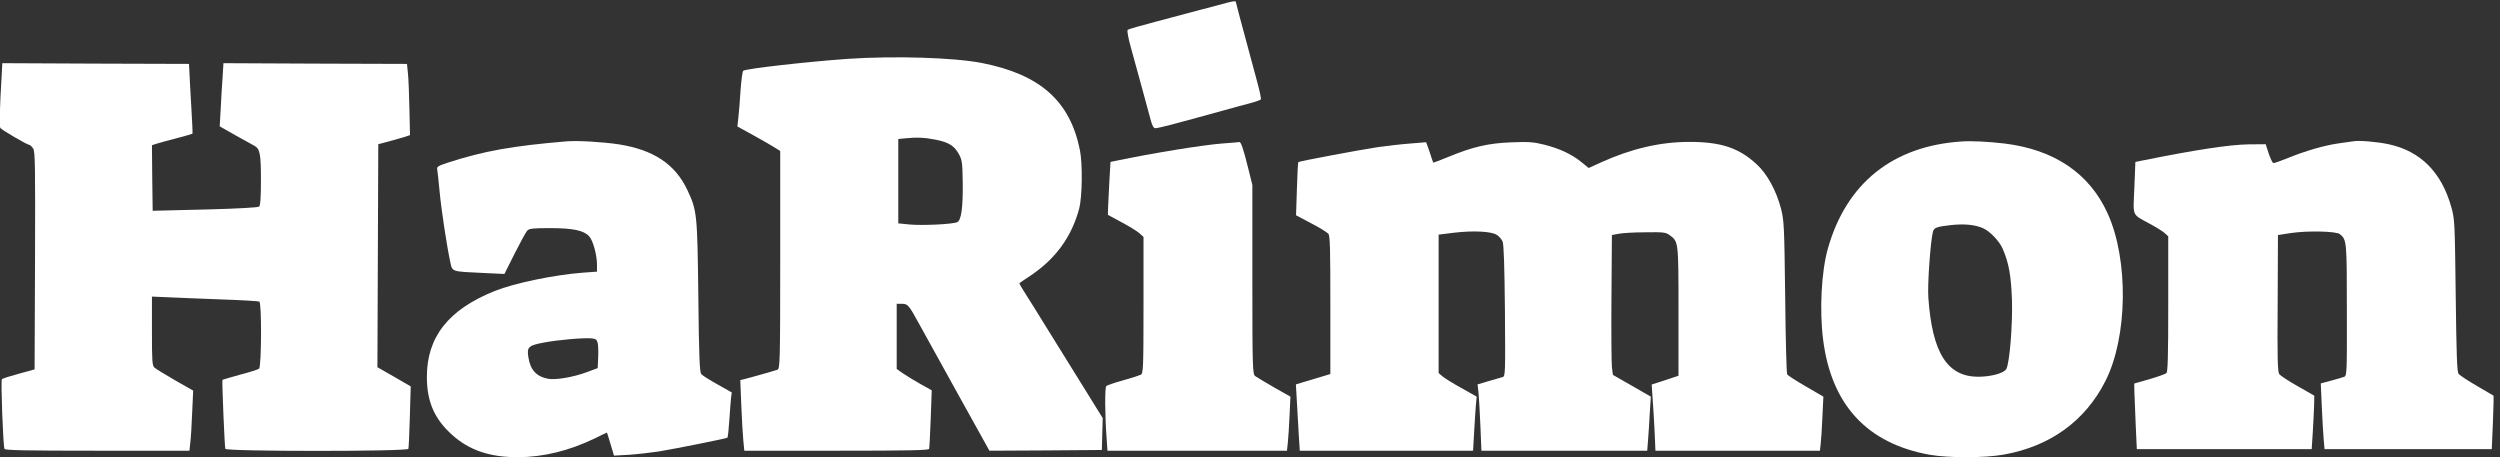 <?xml version="1.0" standalone="no"?>
<!DOCTYPE svg PUBLIC "-//W3C//DTD SVG 20010904//EN"
 "http://www.w3.org/TR/2001/REC-SVG-20010904/DTD/svg10.dtd">
<svg version="1.0" xmlns="http://www.w3.org/2000/svg"
 width="1647.411pt" height="301.171pt" viewBox="0 0 1647.411 301.171"
 preserveAspectRatio="xMidYMid meet">
<rect x="0" y="0" width="1647.411" height="301.171" fill="#333333" stroke="none"/>
<g transform="translate(-45.51,340.892) rotate(-360.00) scale(0.095,-0.095)"
fill="#fefffe" stroke="none">
<path d="M8993 3570 c-186 -50 -335 -89 -493 -131 -104 -27 -194 -53 -199 -58
-5 -6 4 -58 24 -128 37 -134 118 -429 138 -505 9 -33 19 -49 30 -49 10 0 60
11 112 25 52 14 132 36 178 48 46 12 132 36 189 52 58 16 137 38 177 48 39 10
73 23 76 27 3 5 -9 62 -27 127 -122 453 -147 545 -147 550 0 6 -19 4 -58 -6z"/>
<path d="M6358 3180 c-280 -20 -709 -68 -724 -83 -5 -5 -13 -65 -18 -133 -4
-68 -11 -153 -15 -188 l-7 -65 109 -60 c60 -33 126 -71 148 -85 l40 -25 0
-755 c0 -709 -2 -755 -19 -762 -18 -7 -184 -54 -232 -66 l-26 -6 7 -174 c4
-96 10 -206 14 -245 l7 -71 639 0 c502 0 640 3 643 13 2 7 7 102 11 210 l7
196 -81 45 c-44 25 -98 58 -121 74 l-41 29 0 226 0 226 37 0 c40 0 48 -10 120
-142 19 -35 136 -246 260 -470 l226 -407 390 2 390 3 3 111 3 110 -117 189
c-65 104 -179 288 -254 409 -75 122 -152 245 -172 276 -19 30 -35 57 -35 60 0
3 27 22 60 43 185 119 301 275 355 477 21 82 24 308 5 404 -68 341 -275 525
-678 605 -193 38 -605 51 -934 29z m608 -560 c94 -18 134 -43 166 -104 21 -38
23 -61 25 -195 2 -174 -10 -258 -37 -273 -27 -15 -239 -25 -330 -17 l-80 8 0
292 0 293 39 4 c85 9 141 7 217 -8z"/>
<path d="M490 3053 c-12 -190 -16 -341 -9 -352 8 -13 188 -118 202 -118 5 0
17 -11 26 -25 14 -21 15 -116 13 -778 l-3 -754 -109 -30 c-60 -16 -113 -33
-118 -38 -8 -8 8 -453 18 -483 3 -10 141 -13 643 -13 l640 0 6 55 c4 30 10
124 13 209 l7 153 -125 71 c-68 40 -133 79 -143 88 -16 14 -18 40 -18 254 l0
239 97 -4 c54 -3 219 -9 368 -15 148 -5 275 -12 280 -16 17 -10 15 -451 -2
-465 -7 -6 -67 -25 -133 -42 -65 -18 -120 -34 -121 -36 -4 -5 15 -464 20 -478
7 -19 1264 -19 1270 0 2 7 7 108 10 223 l6 210 -115 67 -116 66 3 774 3 773
68 18 c38 10 87 24 110 31 l42 14 -4 179 c-2 98 -6 209 -10 247 l-7 68 -636 2
-637 3 -6 -97 c-4 -54 -10 -152 -13 -219 l-7 -122 109 -62 c60 -34 118 -66
130 -72 40 -21 47 -55 47 -238 0 -127 -4 -177 -13 -185 -8 -6 -151 -14 -344
-19 -182 -4 -345 -8 -362 -9 l-32 -1 -3 228 -2 227 34 11 c19 6 81 23 139 38
58 15 106 29 108 31 2 2 -2 86 -8 186 -6 100 -12 208 -13 240 l-3 58 -647 2
-648 3 -5 -97z"/>
<path d="M4410 2608 c-380 -32 -573 -67 -822 -147 -72 -24 -80 -29 -76 -49 2
-13 10 -80 16 -149 11 -121 50 -381 75 -495 14 -65 7 -63 226 -73 l149 -7 70
140 c39 77 78 149 87 159 13 16 36 19 159 19 159 0 234 -16 271 -56 27 -28 55
-129 55 -197 l0 -49 -97 -7 c-199 -15 -474 -72 -612 -127 -322 -129 -472 -320
-471 -599 1 -170 52 -288 174 -398 119 -108 264 -157 460 -156 176 1 353 45
530 130 46 23 84 41 85 41 1 0 12 -36 25 -80 l24 -80 107 6 c59 4 151 15 205
23 110 18 464 89 474 95 4 2 10 57 14 122 4 65 10 135 12 156 l5 36 -99 56
c-55 30 -106 63 -113 72 -11 14 -16 127 -20 538 -7 575 -9 595 -76 738 -84
179 -234 279 -475 317 -112 17 -285 27 -362 21z m216 -1404 c3 -18 4 -64 2
-101 l-3 -68 -78 -29 c-92 -34 -215 -55 -266 -45 -81 15 -124 62 -137 150 -11
70 0 81 106 101 99 19 281 35 336 29 28 -4 34 -9 40 -37z"/>
<path d="M14086 2607 c-478 -31 -800 -290 -928 -743 -45 -159 -59 -428 -33
-631 57 -453 305 -721 739 -799 131 -23 379 -23 514 1 321 57 565 233 705 510
155 305 162 840 16 1162 -126 279 -371 444 -717 486 -111 13 -230 19 -296 14z
m147 -601 c49 -21 116 -91 139 -146 42 -98 57 -186 63 -353 5 -171 -16 -435
-39 -478 -16 -29 -103 -53 -192 -54 -217 -1 -322 164 -349 548 -7 92 15 395
32 459 8 27 26 34 124 45 93 10 167 3 222 -21z"/>
<path d="M16800 2608 c-14 -2 -62 -9 -105 -15 -94 -14 -221 -50 -344 -100 -49
-20 -95 -36 -102 -36 -6 0 -21 30 -33 66 l-21 65 -120 -1 c-131 -2 -367 -38
-725 -110 l-59 -12 -7 -179 c-9 -206 -20 -180 109 -251 43 -23 89 -52 102 -64
l24 -22 0 -469 c0 -363 -3 -472 -13 -480 -7 -6 -60 -25 -118 -42 l-105 -30 1
-52 c1 -28 5 -131 9 -228 l8 -175 607 0 606 0 8 123 c4 68 8 151 9 185 l1 63
-114 65 c-64 36 -121 74 -129 84 -11 16 -14 111 -11 492 l2 473 90 14 c115 17
315 13 340 -8 47 -39 48 -49 48 -527 1 -428 0 -455 -18 -462 -10 -4 -51 -16
-91 -27 l-72 -19 7 -157 c4 -87 9 -190 13 -229 l6 -70 580 0 580 0 8 184 c4
101 6 186 4 187 -2 1 -54 32 -116 68 -62 36 -118 73 -126 83 -11 13 -15 130
-20 542 -6 497 -7 531 -29 609 -67 246 -215 395 -437 442 -80 17 -205 28 -247
20z"/>
<path d="M8957 2593 c-139 -11 -479 -66 -742 -121 l-33 -7 -8 -138 c-4 -76 -8
-158 -9 -183 l-1 -46 94 -51 c52 -27 108 -62 124 -76 l29 -26 0 -473 c0 -441
-2 -474 -19 -483 -10 -5 -65 -23 -123 -39 -58 -16 -110 -34 -116 -39 -11 -9
-10 -203 2 -362 l6 -87 623 0 622 0 6 55 c3 30 9 115 12 187 l6 133 -113 64
c-63 36 -122 72 -132 79 -17 14 -19 58 -19 670 l0 655 -30 121 c-34 136 -49
179 -61 177 -5 -1 -58 -6 -118 -10z"/>
<path d="M10264 2593 c-58 -4 -160 -16 -226 -25 -132 -20 -547 -98 -553 -104
-3 -3 -7 -87 -10 -187 l-6 -182 104 -55 c58 -30 111 -63 120 -73 12 -14 14
-101 14 -495 l0 -478 -26 -8 c-14 -4 -68 -21 -120 -36 l-93 -28 7 -122 c4 -68
10 -171 13 -230 l7 -108 601 0 601 0 7 123 c4 68 9 153 12 188 l6 64 -108 61
c-60 33 -119 70 -132 82 l-24 21 0 480 0 480 106 13 c133 16 260 10 298 -15
15 -9 33 -30 40 -46 8 -20 13 -167 16 -481 3 -432 3 -454 -16 -459 -10 -3 -54
-16 -96 -28 l-78 -23 7 -59 c3 -33 9 -137 13 -230 l7 -171 575 0 575 0 6 76
c3 42 9 126 12 188 l7 111 -132 76 -131 75 -7 55 c-3 30 -5 248 -3 484 l3 431
48 9 c25 5 109 10 185 10 125 2 141 0 168 -20 61 -45 61 -42 61 -529 l0 -446
-93 -31 -93 -30 6 -90 c4 -50 10 -153 14 -230 l6 -139 571 0 570 0 5 45 c3 24
9 109 12 187 l7 143 -122 71 c-67 39 -125 76 -129 83 -5 6 -11 248 -14 537 -6
495 -8 530 -29 613 -33 126 -96 241 -169 308 -123 114 -248 155 -466 155 -204
0 -404 -47 -618 -144 l-81 -37 -53 43 c-69 55 -150 92 -256 119 -73 18 -106
21 -227 16 -161 -6 -268 -31 -440 -102 -55 -23 -102 -40 -102 -39 -1 1 -13 34
-25 73 -13 39 -25 70 -25 69 -1 0 -49 -5 -107 -9z"/>
</g>
</svg>
